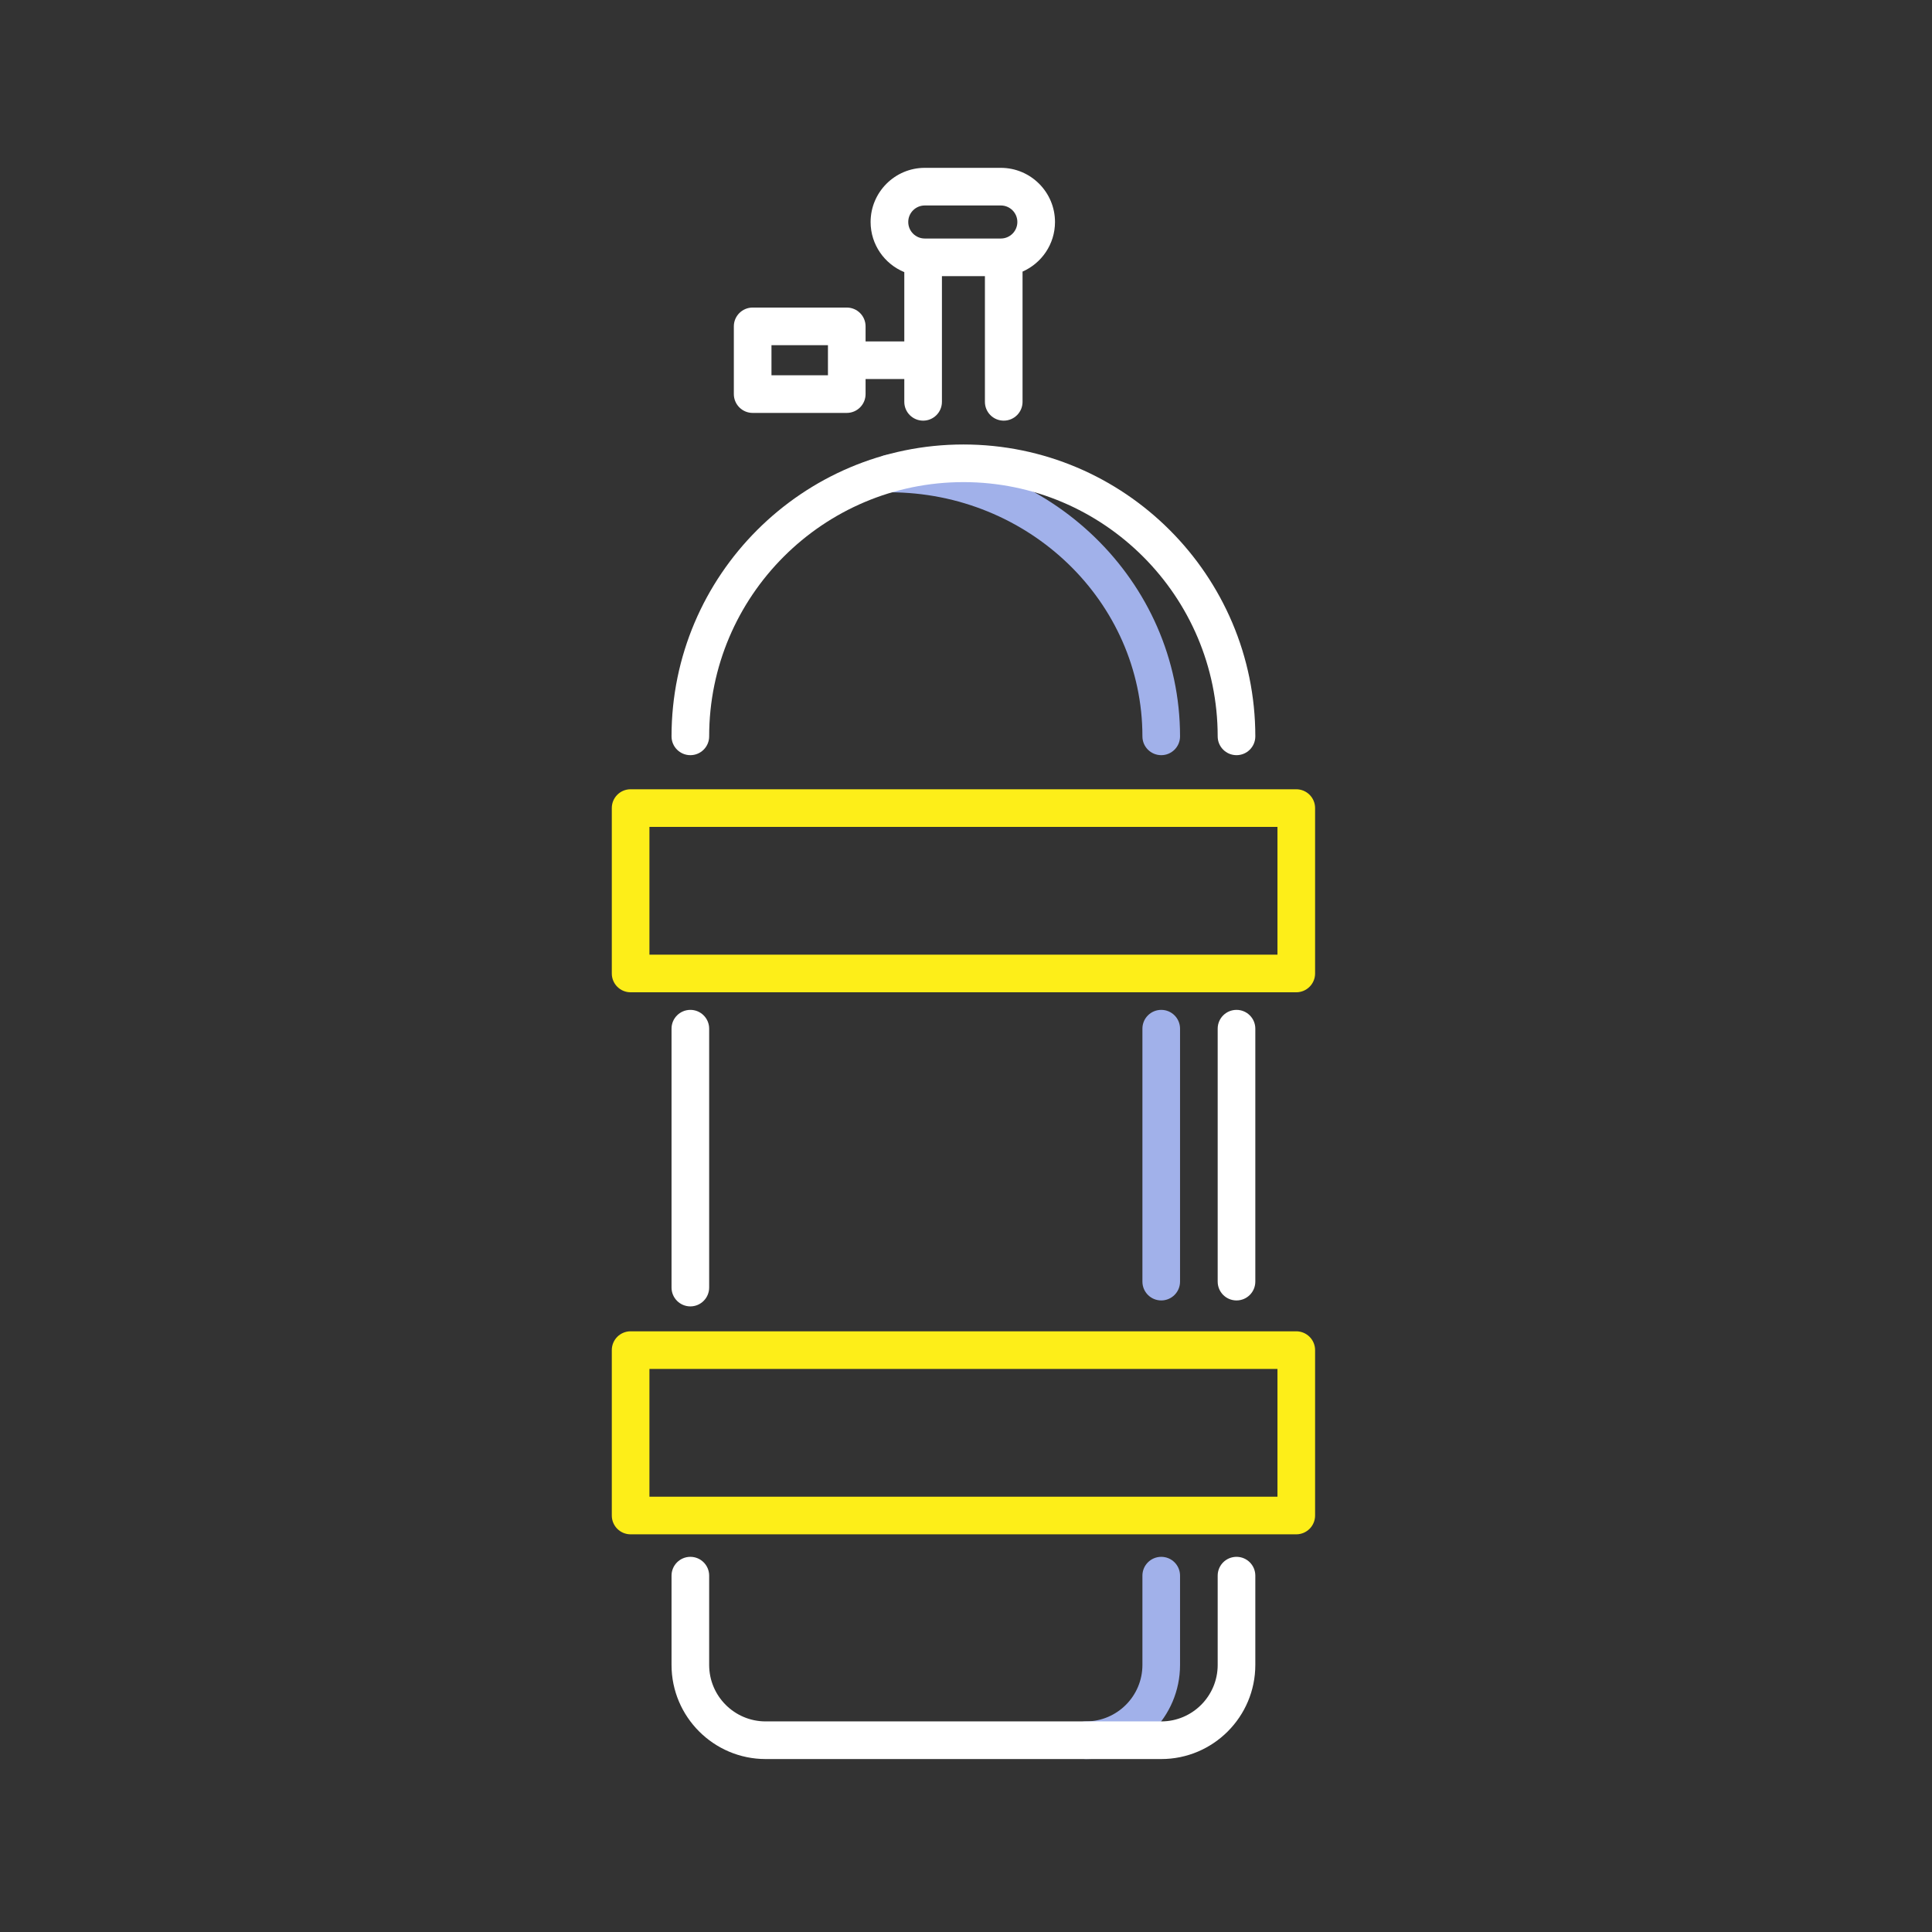 <svg xmlns="http://www.w3.org/2000/svg" xmlns:xlink="http://www.w3.org/1999/xlink" width="250" zoomAndPan="magnify" viewBox="0 0 187.5 187.5" height="250" preserveAspectRatio="xMidYMid meet"><rect x="0" y="0" width="187.5" height="187.5" fill="#333333" stroke="none"/><path fill="#a1b1ea" d="M 105.395 170.715 C 104.383 170.715 103.566 169.898 103.566 168.887 C 103.566 167.879 104.383 167.062 105.395 167.062 C 108.414 167.062 110.871 164.605 110.871 161.582 L 110.871 152.914 C 110.871 151.906 111.688 151.09 112.699 151.09 C 113.707 151.09 114.523 151.906 114.523 152.914 L 114.523 161.582 C 114.523 166.617 110.43 170.715 105.395 170.715 Z M 105.395 170.715 " fill-opacity="1" fill-rule="nonzero"></path><path fill="#a1b1ea" d="M 112.699 73.289 C 111.688 73.289 110.871 72.473 110.871 71.465 C 110.871 58.402 99.855 47.777 86.316 47.777 C 85.309 47.777 84.492 46.957 84.492 45.949 C 84.492 44.941 85.309 44.125 86.316 44.125 C 101.871 44.125 114.523 56.387 114.523 71.465 C 114.523 72.473 113.707 73.289 112.699 73.289 Z M 112.699 73.289 " fill-opacity="1" fill-rule="nonzero"></path><path fill="#ffffff" d="M 67 126.785 C 68.008 126.785 68.824 125.965 68.824 124.957 L 68.824 99.832 C 68.824 98.824 68.008 98.008 67 98.008 C 65.992 98.008 65.172 98.824 65.172 99.832 L 65.172 124.957 C 65.172 125.965 65.992 126.785 67 126.785 Z M 67 126.785 " fill-opacity="1" fill-rule="nonzero"></path><path fill="#ffffff" d="M 120.004 151.09 C 118.992 151.09 118.176 151.906 118.176 152.914 L 118.176 161.582 C 118.176 164.605 115.719 167.062 112.699 167.062 L 74.305 167.062 C 71.281 167.062 68.824 164.605 68.824 161.582 L 68.824 152.914 C 68.824 151.906 68.008 151.09 67 151.09 C 65.992 151.09 65.172 151.906 65.172 152.914 L 65.172 161.582 C 65.172 166.617 69.27 170.715 74.305 170.715 L 112.699 170.715 C 117.734 170.715 121.828 166.617 121.828 161.582 L 121.828 152.914 C 121.828 151.906 121.012 151.09 120.004 151.09 Z M 120.004 151.09 " fill-opacity="1" fill-rule="nonzero"></path><path fill="#ffffff" d="M 120.004 98.008 C 118.992 98.008 118.176 98.824 118.176 99.832 L 118.176 124.379 C 118.176 125.391 118.992 126.207 120.004 126.207 C 121.012 126.207 121.828 125.391 121.828 124.379 L 121.828 99.832 C 121.828 98.824 121.012 98.008 120.004 98.008 Z M 120.004 98.008 " fill-opacity="1" fill-rule="nonzero"></path><path fill="#ffffff" d="M 67 73.289 C 68.008 73.289 68.824 72.473 68.824 71.465 C 68.824 57.859 79.895 46.789 93.5 46.789 C 107.105 46.789 118.176 57.859 118.176 71.465 C 118.176 72.473 118.992 73.289 120.004 73.289 C 121.012 73.289 121.828 72.473 121.828 71.465 C 121.828 55.844 109.121 43.137 93.5 43.137 C 77.883 43.137 65.172 55.844 65.172 71.465 C 65.172 72.473 65.992 73.289 67 73.289 Z M 67 73.289 " fill-opacity="1" fill-rule="nonzero"></path><path fill="#ffffff" d="M 73.047 40.074 L 82.176 40.074 C 83.188 40.074 84.004 39.254 84.004 38.246 L 84.004 36.785 L 87.762 36.785 L 87.762 39 C 87.762 40.008 88.582 40.824 89.59 40.824 C 90.598 40.824 91.414 40.008 91.414 39 L 91.414 26.801 L 95.586 26.801 L 95.586 39 C 95.586 40.008 96.402 40.824 97.41 40.824 C 98.422 40.824 99.238 40.008 99.238 39 L 99.238 26.359 C 101.09 25.543 102.387 23.695 102.387 21.547 C 102.387 18.645 100.027 16.289 97.129 16.289 L 89.75 16.289 C 86.852 16.289 84.492 18.648 84.492 21.547 C 84.492 23.742 85.848 25.625 87.762 26.41 L 87.762 33.133 L 84.004 33.133 L 84.004 31.672 C 84.004 30.664 83.188 29.848 82.176 29.848 L 73.047 29.848 C 72.039 29.848 71.219 30.664 71.219 31.672 L 71.219 38.246 C 71.219 39.254 72.039 40.074 73.047 40.074 Z M 89.75 19.941 L 97.129 19.941 C 98.016 19.941 98.734 20.66 98.734 21.543 C 98.734 22.43 98.016 23.148 97.129 23.148 L 89.75 23.148 C 88.863 23.148 88.145 22.43 88.145 21.543 C 88.145 20.66 88.863 19.941 89.75 19.941 Z M 74.871 33.5 L 80.352 33.5 L 80.352 36.422 L 74.871 36.422 Z M 74.871 33.5 " fill-opacity="1" fill-rule="nonzero"></path><path fill="#fdee19" d="M 125.801 96.301 L 61.199 96.301 C 60.191 96.301 59.375 95.484 59.375 94.477 L 59.375 78.422 C 59.375 77.414 60.191 76.598 61.199 76.598 L 125.801 76.598 C 126.809 76.598 127.629 77.414 127.629 78.422 L 127.629 94.477 C 127.629 95.484 126.809 96.301 125.801 96.301 Z M 63.027 92.648 L 123.977 92.648 L 123.977 80.25 L 63.027 80.25 Z M 63.027 92.648 " fill-opacity="1" fill-rule="nonzero"></path><path fill="#fdee19" d="M 125.801 148.906 L 61.199 148.906 C 60.191 148.906 59.375 148.09 59.375 147.078 L 59.375 131.027 C 59.375 130.02 60.191 129.203 61.199 129.203 L 125.801 129.203 C 126.809 129.203 127.629 130.02 127.629 131.027 L 127.629 147.078 C 127.629 148.09 126.809 148.906 125.801 148.906 Z M 63.027 145.254 L 123.977 145.254 L 123.977 132.855 L 63.027 132.855 Z M 63.027 145.254 " fill-opacity="1" fill-rule="nonzero"></path><path fill="#a1b1ea" d="M 112.699 126.207 C 111.688 126.207 110.871 125.391 110.871 124.379 L 110.871 99.832 C 110.871 98.824 111.688 98.008 112.699 98.008 C 113.707 98.008 114.523 98.824 114.523 99.832 L 114.523 124.379 C 114.523 125.391 113.707 126.207 112.699 126.207 Z M 112.699 126.207 " fill-opacity="1" fill-rule="nonzero"></path></svg>